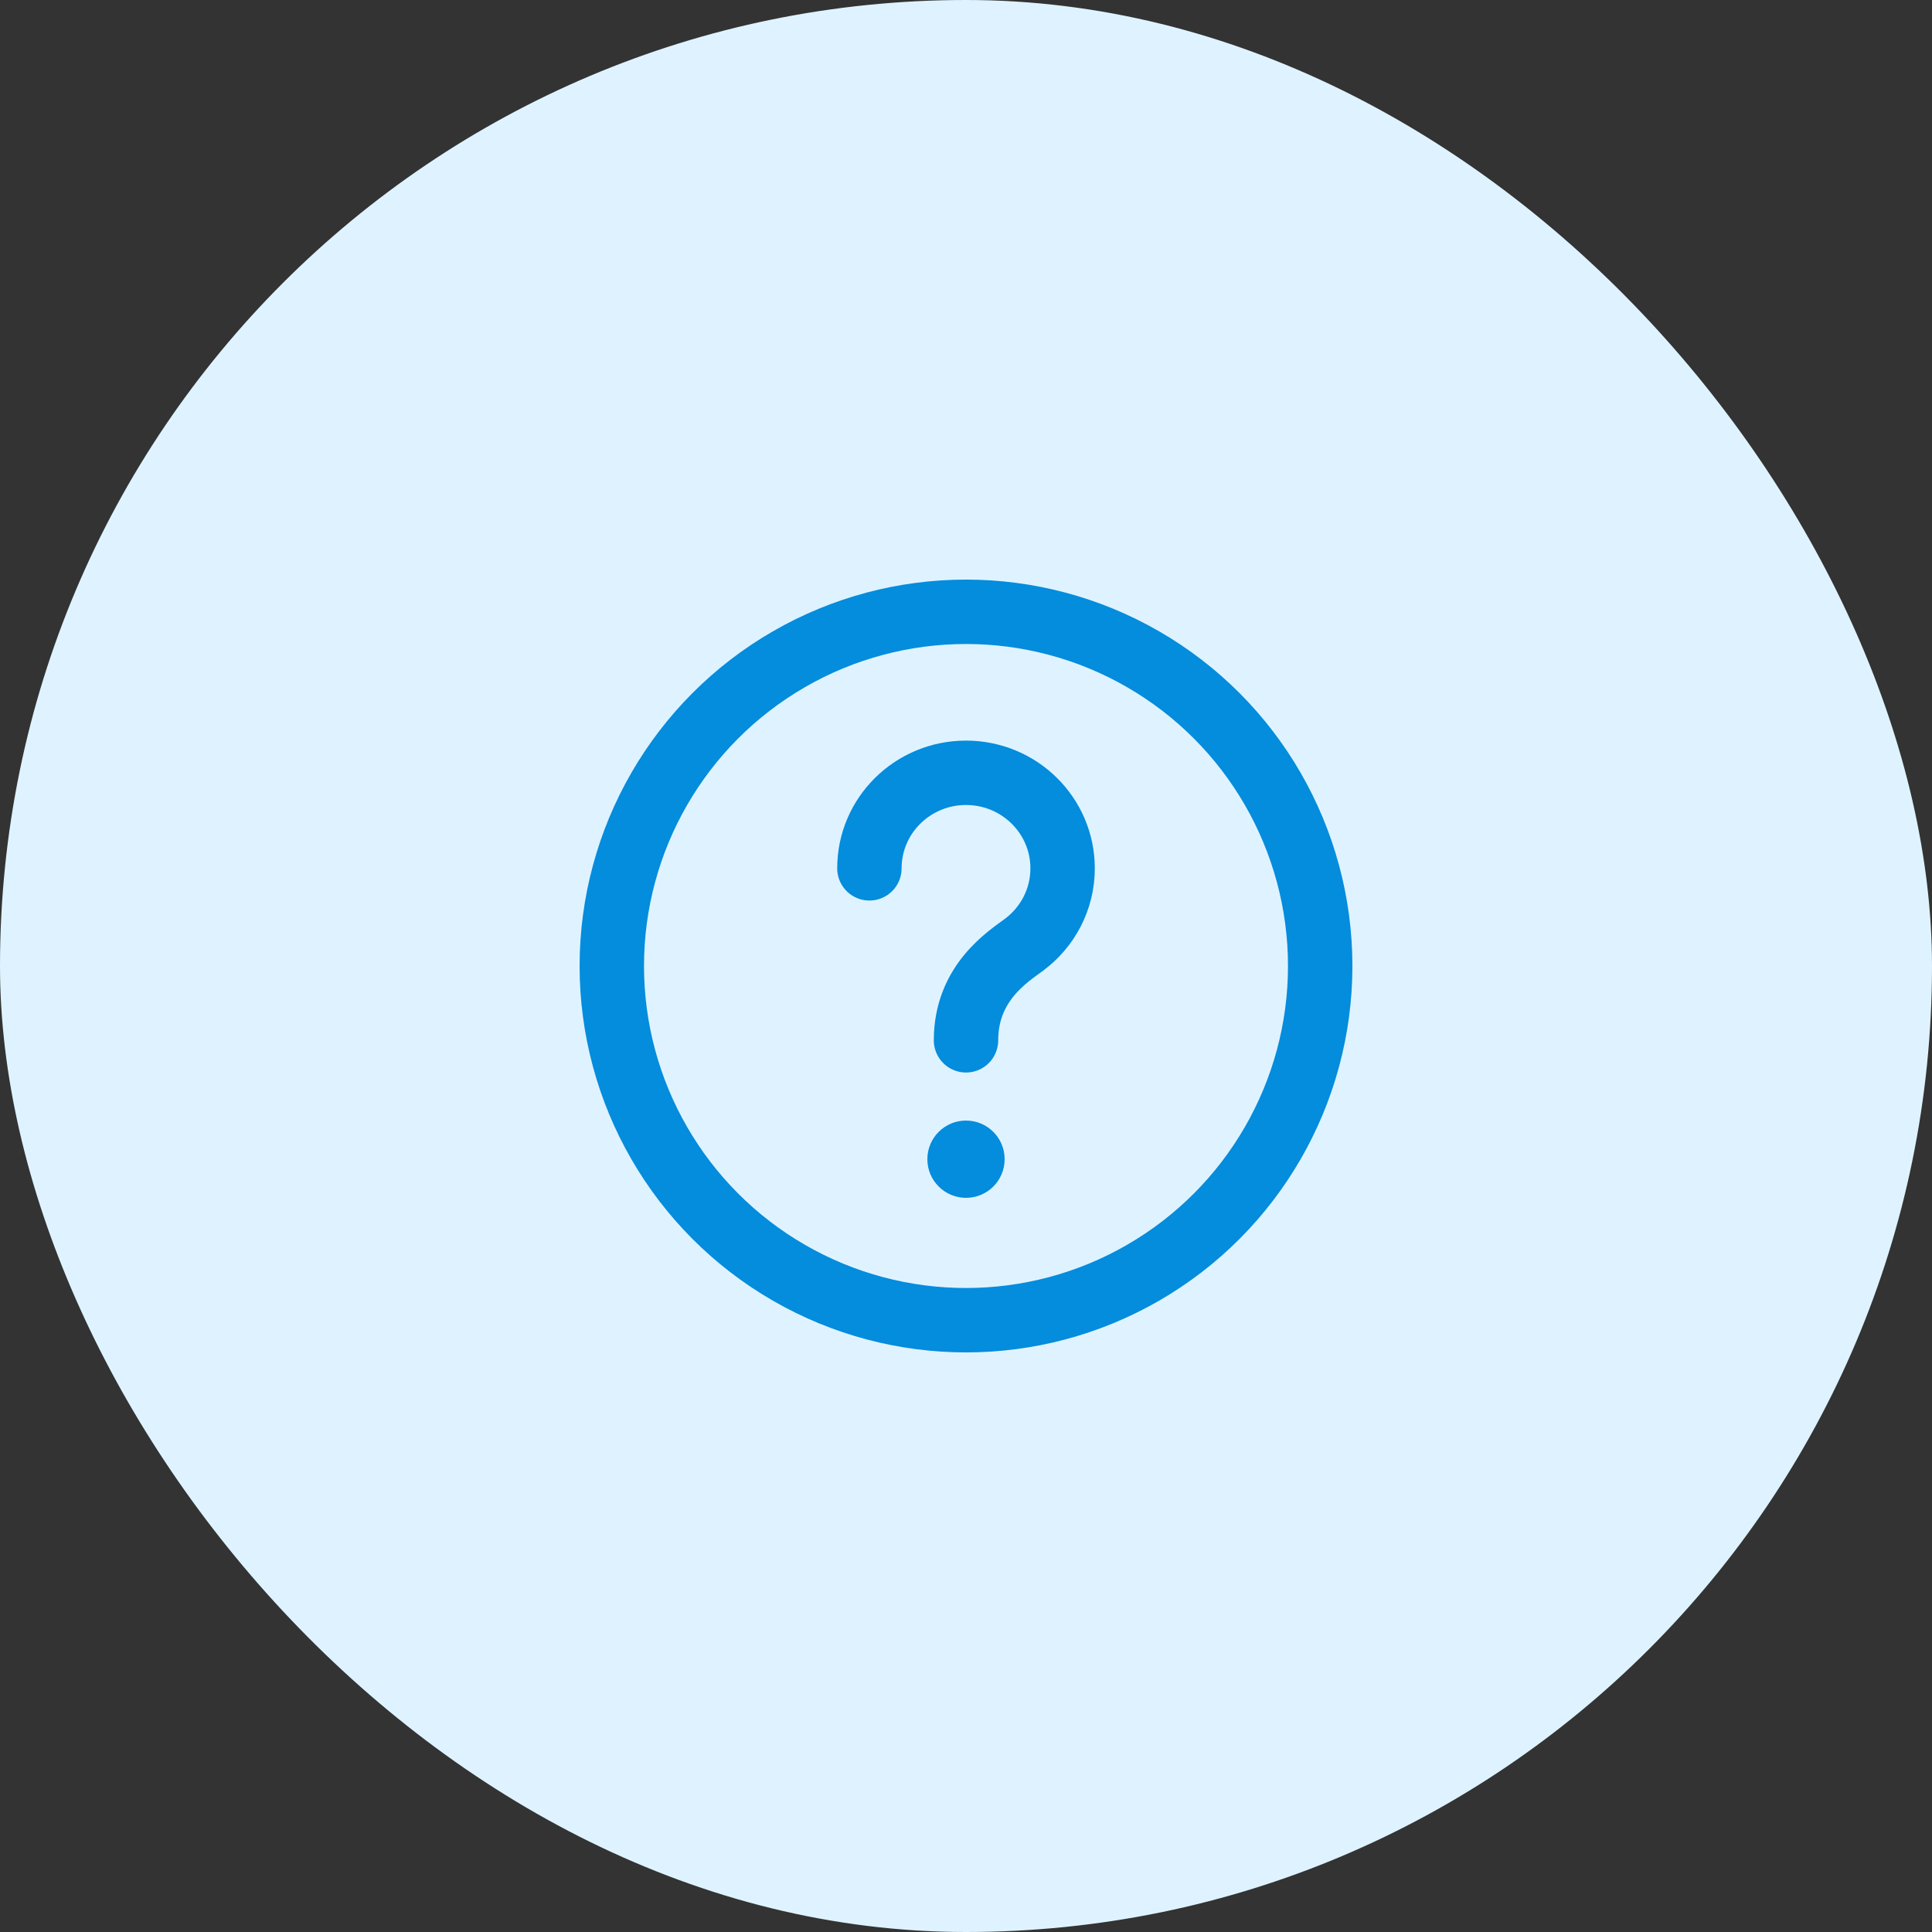 <svg width="60" height="60" viewBox="0 0 60 60" fill="none" xmlns="http://www.w3.org/2000/svg">
<rect x="0" y="0" width="60" height="60" fill="#333333" stroke="none"/>
<rect width="60" height="60" rx="30" fill="#DEF3FF"/>
<path d="M27 26.967C27 25.328 28.343 24 30 24C31.657 24 33 25.328 33 26.967C33 27.938 32.529 28.799 31.8 29.341C31.299 29.713 30 30.527 30 32.308" stroke="#048CDD" stroke-width="2" stroke-linecap="round"/>
<circle cx="30" cy="30" r="11" stroke="#048CDD" stroke-width="2"/>
<path d="M30 37.2C30.663 37.2 31.2 36.663 31.2 36C31.2 35.337 30.663 34.8 30 34.8C29.337 34.8 28.8 35.337 28.8 36C28.8 36.663 29.337 37.2 30 37.2Z" fill="#048CDD"/>
</svg>
